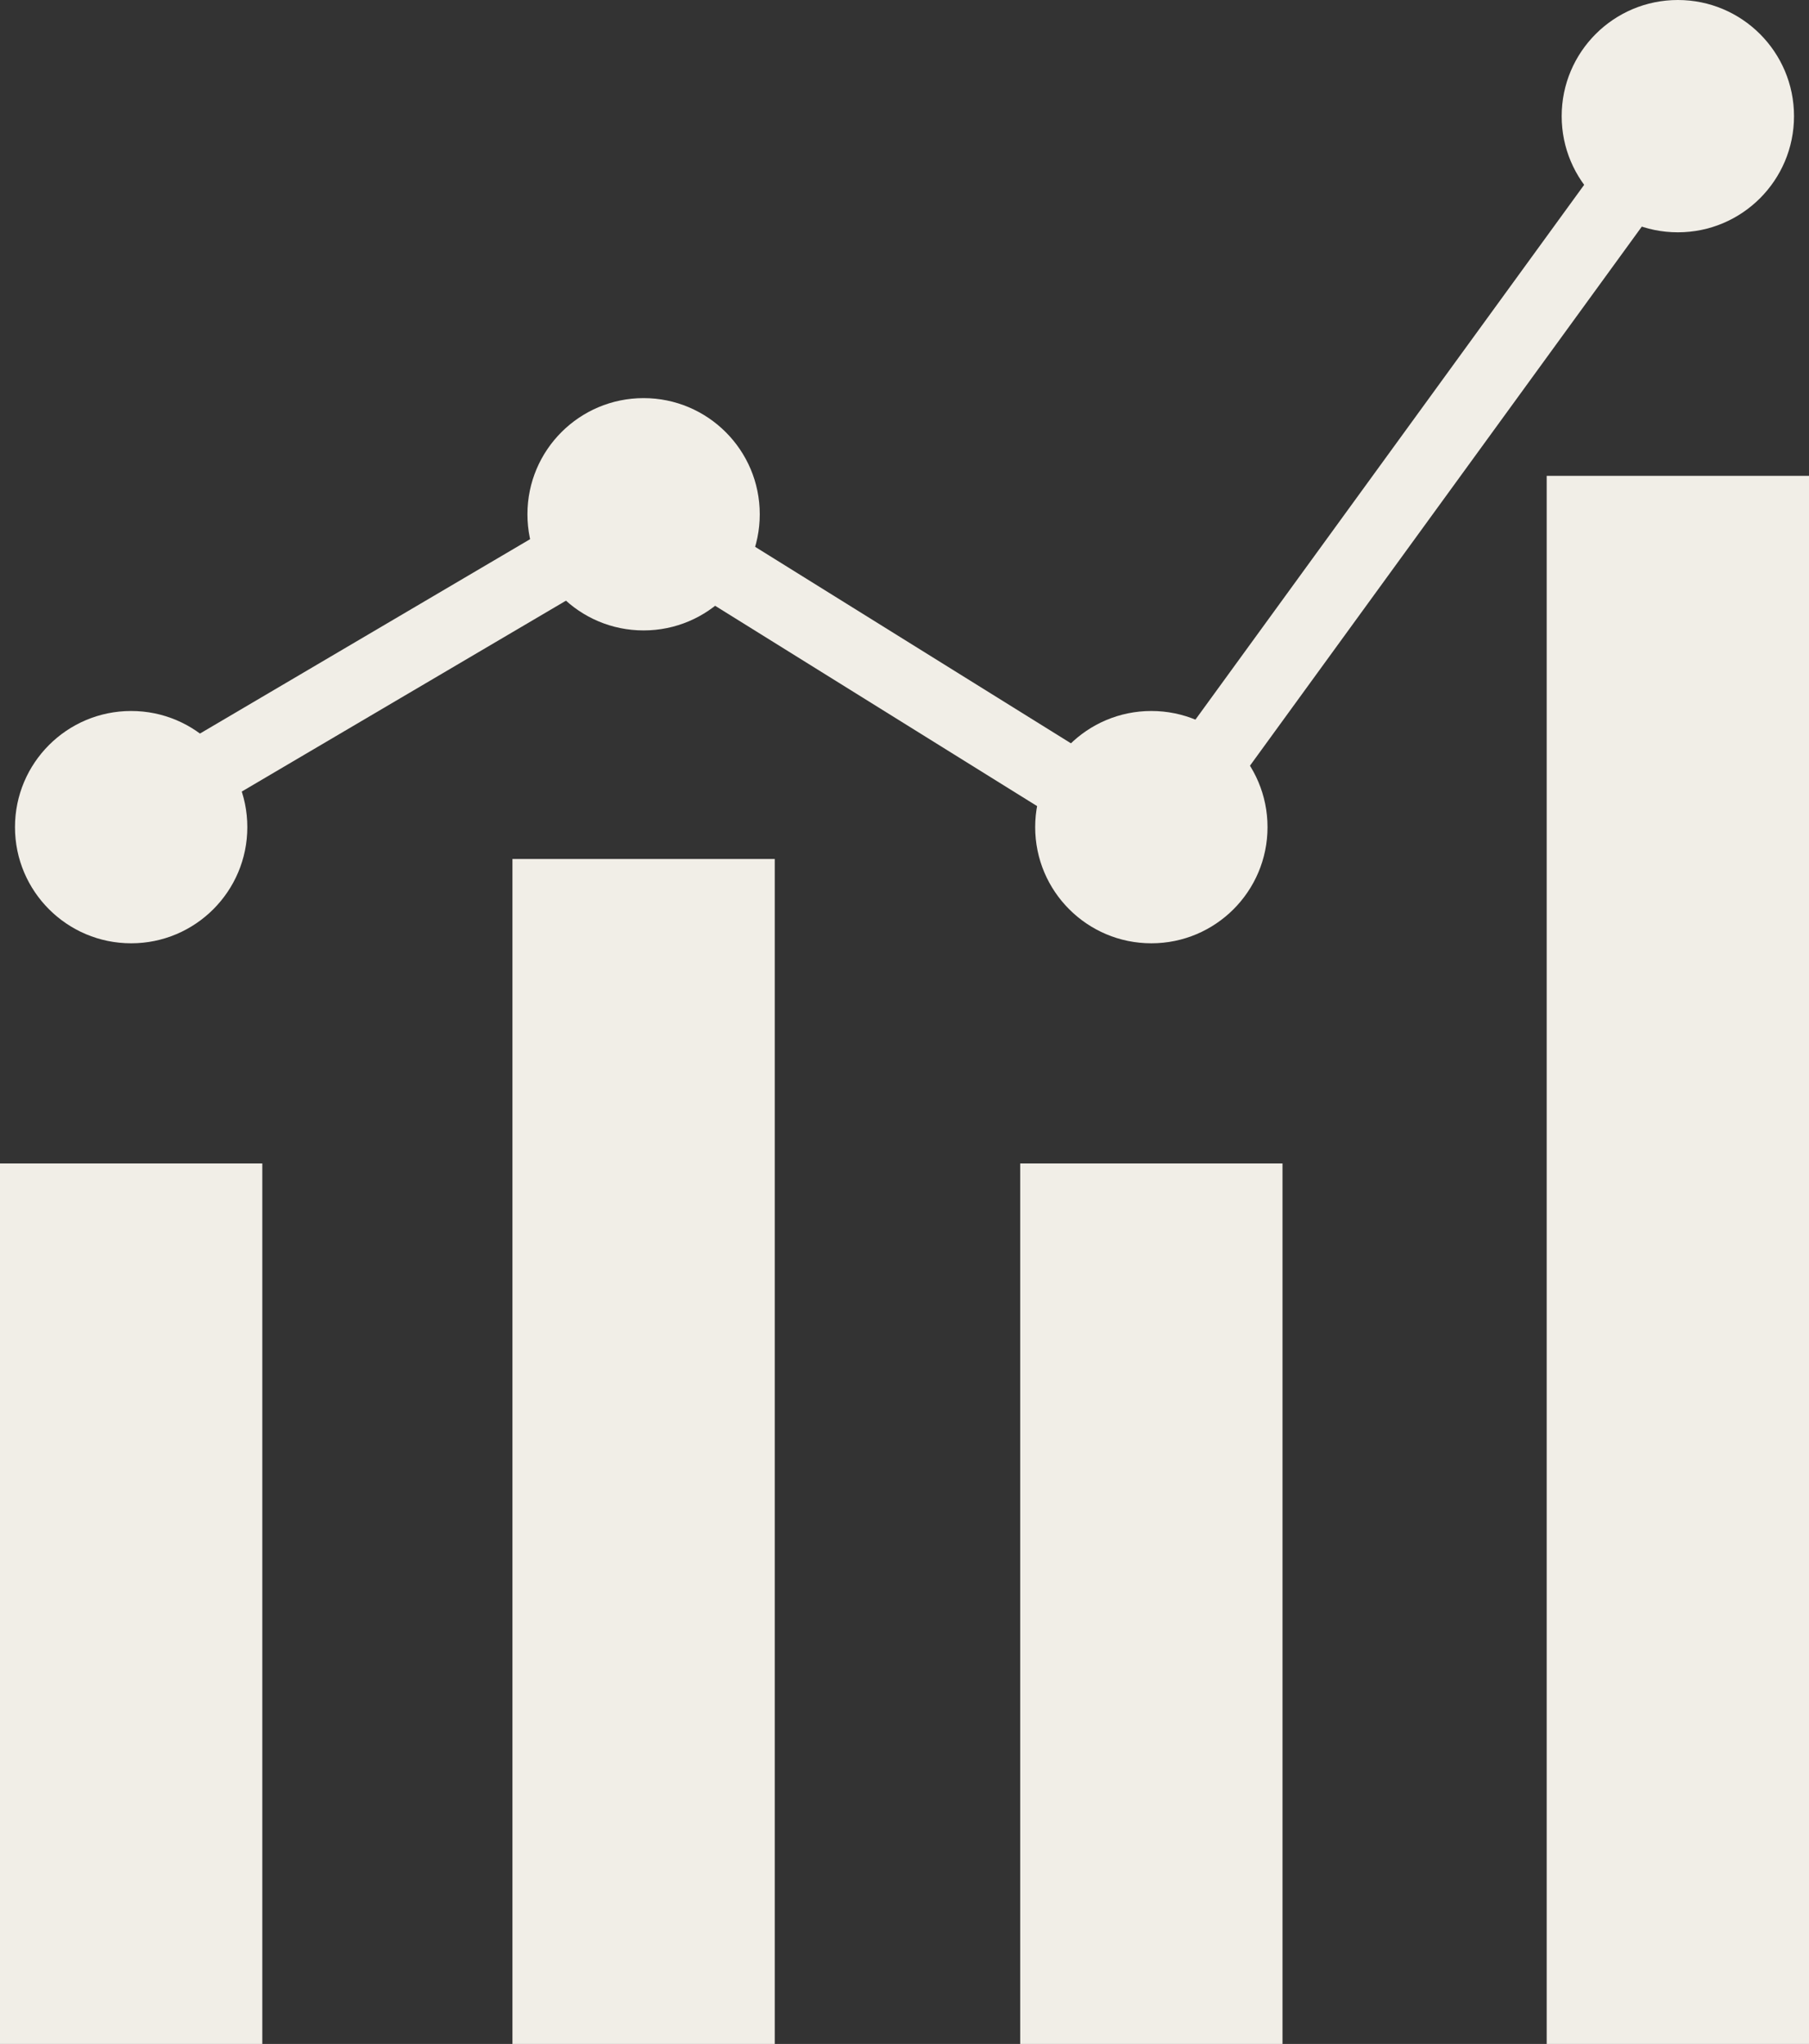 <?xml version="1.0" encoding="UTF-8"?>
<svg id="Layer_2" data-name="Layer 2" xmlns="http://www.w3.org/2000/svg" viewBox="0 0 19.31 21.82">
  <rect x="0" y="0" width="19.31" height="21.82" fill="#333333" stroke="none"/>
  <defs>
    <style>
      .cls-1 {
        fill: #f1eee7;
      }
    </style>
  </defs>
  <g id="Layer_1-2" data-name="Layer 1">
    <g>
      <rect class="cls-1" y="12.42" width="2.8" height="9.4"/>
      <rect class="cls-1" x="5.47" y="9.17" width="2.8" height="12.65"/>
      <rect class="cls-1" x="10.89" y="12.42" width="2.8" height="9.4"/>
      <rect class="cls-1" x="16.51" y="5.08" width="2.8" height="16.74"/>
      <circle class="cls-1" cx="1.4" cy="8.83" r="1.24"/>
      <circle class="cls-1" cx="6.87" cy="5.49" r="1.24"/>
      <circle class="cls-1" cx="12.29" cy="8.83" r="1.24"/>
      <circle class="cls-1" cx="17.91" cy="1.24" r="1.24"/>
      <rect class="cls-1" x="1.56" y="6.55" width="5.71" height=".76" transform="translate(-2.91 3.2) rotate(-30.49)"/>
      <rect class="cls-1" x="8.73" y="4.08" width=".76" height="5.71" transform="translate(-1.59 11.01) rotate(-58.11)"/>
      <rect class="cls-1" x="11.08" y="4.34" width="8.61" height=".76" transform="translate(2.52 14.39) rotate(-53.99)"/>
    </g>
  </g>
</svg>